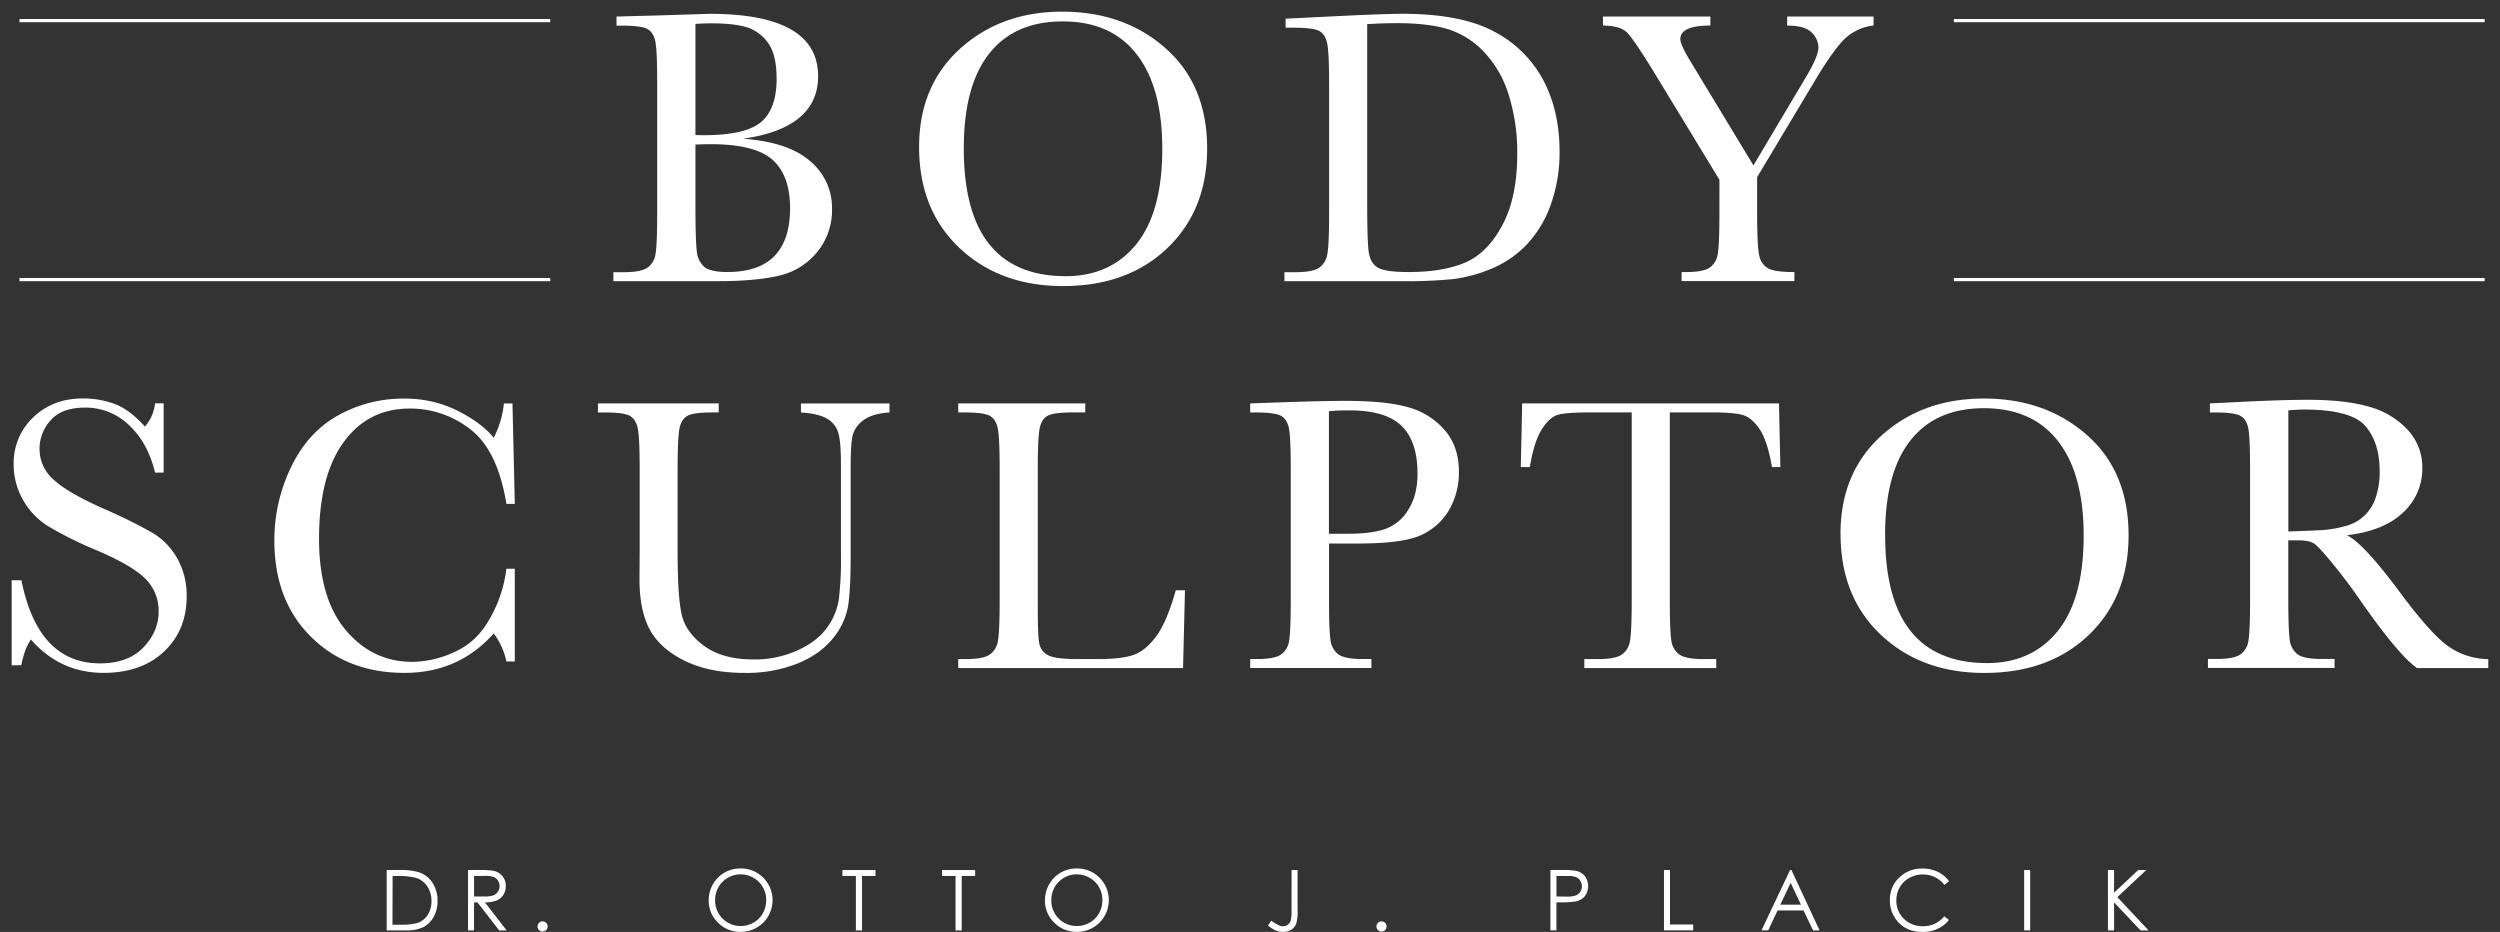 <svg xmlns="http://www.w3.org/2000/svg" xmlns:xlink="http://www.w3.org/1999/xlink" viewBox="0 0 1070.85 399.18"><rect x="0" y="0" width="1070.85" height="399.18" fill="#333333" stroke="none"/><defs><style>.cls-1,.cls-2,.cls-5,.cls-7{fill:#fff;}.cls-2{clip-path:url(#clip-path);clip-rule:evenodd;}.cls-3{clip-path:url(#clip-path-2);}.cls-4{fill:#fff;}.cls-5{clip-path:url(#clip-path-3);}.cls-6{clip-path:url(#clip-path-4);}.cls-7{clip-path:url(#clip-path-5);}.cls-8{clip-path:url(#clip-path-6);}.cls-9{fill:#fff;}</style><clipPath id="clip-path"><rect class="cls-1" x="68" y="40.53" width="1062" height="395"/></clipPath><clipPath id="clip-path-2" transform="translate(-63.25 -36)"><path class="cls-2" d="M381.61,95.42q19.31,1.42,28.67,9.61a26.09,26.09,0,0,1,9.36,20.48,28.12,28.12,0,0,1-6.35,18.43A29.36,29.36,0,0,1,397,154.06q-9.91,2.38-26.54,2.38H326v-3.85h4.35q7.27,0,10.07-1.84A8.39,8.39,0,0,0,344,145q.75-3.89.75-18.1V71.76Q344.75,58,344,54t-3.34-5.52q-2.55-1.5-11.16-1.5h-2.17V43.09l18.64-.5,21.23-.67q46.48,0,46.48,26.75,0,11-8,17.72t-24,9Zm-20.48-1.59q2.09.08,3.51.08,18.06,0,24.66-5.68t6.6-18.39q0-8.86-2.59-13.71a17.57,17.57,0,0,0-7.77-7.48Q380.36,46,367.82,46q-3.26,0-6.69.25V93.83Zm0,4.1v25.24q0,16.13.59,20.48a10.29,10.29,0,0,0,3.13,6.6q2.55,2.26,10.07,2.26,13.37,0,20.06-6.85t6.69-20.56q0-14-7.56-20.69t-26.62-6.65q-3,0-6.35.17ZM456.94,99q0-26.25,17.55-42.13T518.29,41q26.5,0,44.26,15.71T580.32,99.6q0,26.33-17,42.63t-44.76,16.3q-27,0-44.3-16.3T456.94,99Zm19.14.59q0,27.33,10.91,41t32.73,13.71q19.14,0,30.26-13.71t11.12-40.88q0-26.41-11-40.5T518.38,45.18q-20.48,0-31.39,13.75T476.08,99.6ZM613.93,44l18.64-.92q23.32-1.17,31.43-1.17,25.24,0,39.37,7.69a49.93,49.93,0,0,1,21,20.86q6.9,13.17,6.9,30.39a66.1,66.1,0,0,1-3.76,22.78,48,48,0,0,1-10.32,17.14A44.26,44.26,0,0,1,702,151.13a61.64,61.64,0,0,1-16.43,4.43,208,208,0,0,1-21.9.88H613.43v-3.85h4.68q7.27,0,10.07-1.84a8.53,8.53,0,0,0,3.59-5.73q.79-3.89.79-18.1V72.26q0-13.54-.79-17.51t-3.34-5.43q-2.55-1.46-11.16-1.46h-3.34V44Zm34.94,2.34v75.73q0,16.8.63,21.65t3.76,6.81q3.13,2,13.25,2,14.8,0,24.32-4.05t15.92-16q6.39-11.91,6.39-30.39a81.83,81.83,0,0,0-3.72-25.66,46.43,46.43,0,0,0-10.66-18.35,36.11,36.11,0,0,0-15.38-9.61q-8.44-2.55-21.65-2.55-6.35,0-12.87.42Zm165.44,60.52,22.32-37.53q5.52-9.19,5.52-13a9,9,0,0,0-2.93-6.44q-2.93-2.93-10.45-2.93V43.09h37v3.85a21.43,21.43,0,0,0-12.41,5.73q-4.72,4.64-12.08,16.84L815.9,111.88v15q0,14.46.88,18.43a8,8,0,0,0,3.76,5.6q2.88,1.63,11.33,1.63v3.85H783.55v-3.85h1.84q7.27,0,10.07-1.84A8.39,8.39,0,0,0,799,145q.75-3.89.75-18.1V113L771.51,66.58q-8.61-14-11.45-16.76t-10.2-2.88V43.09h46v3.85Q783,46.93,783,52.79q0,2.34,4.26,9.36l27.08,44.72ZM68.25,321V284.54h4.18q7.11,35.61,33.69,35.61,12,0,18.52-6.81t6.56-15.26a19.41,19.41,0,0,0-5.77-14.29q-5.77-5.68-21.06-12.2a154.78,154.78,0,0,1-20.56-10.24A31.23,31.23,0,0,1,73,249.93a30.42,30.42,0,0,1-3.89-15,26.83,26.83,0,0,1,8.4-20.19q8.4-8.07,21.27-8.07a38.86,38.86,0,0,1,13.54,2.34q6.35,2.34,13,9.7a17.92,17.92,0,0,0,4.35-9.95h3.68v29.67h-3.68q-3.18-13-11.24-20.4a26.72,26.72,0,0,0-18.68-7.44q-10.11,0-14.84,5.48a18,18,0,0,0-4.72,12,17.33,17.33,0,0,0,5.93,13.29q5.85,5.52,21.15,12.37a219.39,219.39,0,0,1,21.27,10.49,29.7,29.7,0,0,1,10.66,11,32.11,32.11,0,0,1,4,16.22q0,14.54-9.7,23.66t-25.91,9.11q-18.64,0-31.1-14.29-2.76,3.93-4.1,11Zm211.91-41.38h3.59v39.71h-3.59a30.45,30.45,0,0,0-5.43-12q-15,16.89-38.2,16.89-24.58,0-40.17-15.55t-15.59-41.13A71.62,71.62,0,0,1,188,235.93q7.19-14.84,20.06-22a57,57,0,0,1,28.25-7.19,50.27,50.27,0,0,1,23,5.22q10.32,5.22,15.42,11.58a41.39,41.39,0,0,0,4.35-14.71h3.68l1,43h-3.59q-3.76-22.9-15.34-31.85A41.63,41.63,0,0,0,238.7,211q-17.8,0-28.3,14.46t-10.49,41.38q0,25.5,11.45,39.08t28.5,13.58A44,44,0,0,0,258.51,315q9.53-4.43,15.09-15a56.3,56.3,0,0,0,6.56-20.44Zm126.23-70.8h37.87v3.85q-7.52.5-11.24,3.39a11.63,11.63,0,0,0-4.56,6.48q-.84,3.59-.84,14v37.7q0,14.46-1.13,21.48A29.79,29.79,0,0,1,420,309.45q-5.39,6.77-15.17,10.78a59.1,59.1,0,0,1-22.57,4q-15.13,0-25.62-5.14t-15-13.29q-4.47-8.15-4.47-21.86l.08-11.62V237.06q0-13.54-.79-17.47t-3.34-5.43q-2.55-1.5-11.16-1.5h-2.59V208.8h51.74v3.85h-2.26q-8.36,0-11,1.38t-3.47,5.14q-.88,3.76-.88,17.89v35.69q0,18.56,1.71,26.33t9.65,13.58q7.94,5.81,21.15,5.81a44.73,44.73,0,0,0,18.85-3.89q8.48-3.89,12.62-9.7a27.57,27.57,0,0,0,5.06-12,145,145,0,0,0,.92-19.35V235q0-9.61-1.09-13.46a10.37,10.37,0,0,0-4.68-6.1q-3.59-2.26-11.37-2.76V208.8Zm164.43,80L570,322.15H473.7v-3.85H477q7.27,0,10.07-1.84a8.53,8.53,0,0,0,3.59-5.73q.79-3.89.79-18.1V237.06q0-13.54-.79-17.47t-3.34-5.43q-2.55-1.5-11.16-1.5H473.7V208.8h54.42v3.85h-5q-8.36,0-11,1.38t-3.47,5.14q-.88,3.76-.88,17.89v59.35q0,12.29.67,15.38a7.14,7.14,0,0,0,3.64,4.81q3,1.71,12.75,1.71h8.61q10.45,0,15.51-1.84t9.61-8q4.56-6.19,8.32-19.64Zm61.7-20v23.82q0,13.37.63,17.51a8.83,8.83,0,0,0,3.39,6.14q2.76,2,10.37,2h3.76v3.85H598.76v-3.85h3q7.27,0,10.07-1.84a8.39,8.39,0,0,0,3.55-5.73q.75-3.89.75-18.1V237.06q0-13.54-.75-17.47t-3.34-5.43q-2.59-1.5-11.2-1.5h-2.09V208.8l14.21-.5q17.05-.59,26.58-.59,17.55,0,27,2.76a31.72,31.72,0,0,1,15.55,9.78q6.06,7,6.06,17.72a32,32,0,0,1-4.14,16.38,26.57,26.57,0,0,1-11.87,10.78q-7.73,3.68-27.21,3.68Zm0-4.18h8.11q9.78,0,15.8-2a18.84,18.84,0,0,0,10-8.23q4-6.27,4-15.46,0-14-6.9-20.6t-22.36-6.56a84.65,84.65,0,0,0-8.69.33v52.49Zm86-28.59h-3.85l.59-27.25h110l.59,27.25h-3.59q-1.92-11.2-5.27-16.17t-7.19-6.1q-3.85-1.13-13.12-1.13H778.49v80q0,13.29.63,17.47a8.87,8.87,0,0,0,3.39,6.19q2.76,2,10.37,2h5.52v3.85H741.88v-3.85h5.85q7.27,0,10.07-1.84a8.53,8.53,0,0,0,3.59-5.73q.79-3.89.79-18.1v-80h-16.8q-11,0-14.71,1T723.61,220q-3.3,5.27-5.06,16Zm133.09,28.67q0-26.25,17.55-42.13T913,206.71q26.5,0,44.26,15.71T975,265.31q0,26.33-17,42.63t-44.76,16.3q-27,0-44.3-16.3t-17.3-43.22Zm19.14.59q0,27.33,10.91,41t32.73,13.71q19.14,0,30.26-13.71t11.12-40.88q0-26.41-11-40.5t-31.76-14.08q-20.48,0-31.39,13.75t-10.91,40.67Zm258.31,56.84h-30.51q-8.11-5.68-24.83-29.76-5.35-7.69-11.12-14.75T1054.7,269q-2.17-1.55-6.77-1.55h-4.51v25.16q0,13.37.63,17.51a8.9,8.9,0,0,0,3.34,6.14q2.72,2,10.41,2h5.43v3.85H1009v-3.85h3.68q7.27,0,10.07-1.84a8.39,8.39,0,0,0,3.55-5.73q.75-3.89.75-18.1V237.06q0-13.54-.75-17.47t-3.34-5.43q-2.59-1.5-11.2-1.5h-1.92V208.8L1026,208q16.22-.75,25.75-.75,16.22,0,26.37,3a35.27,35.27,0,0,1,16.43,9.86,23.44,23.44,0,0,1,6.27,16.38,25.34,25.34,0,0,1-8.19,19q-8.19,7.86-24.07,9.78,7.11,3.43,22.9,24.74,12.87,17.3,20.23,22.65a30.56,30.56,0,0,0,17.39,5.68v3.85Zm-85.68-58.51q6.27-.17,13-.5A48.35,48.35,0,0,0,1068,261.3a18.19,18.19,0,0,0,12.79-12,33.05,33.05,0,0,0,1.76-11.54q0-12-6-19.14t-26-7.19q-3.09,0-7.11.33v51.83Z"/></clipPath><clipPath id="clip-path-3" transform="translate(-63.25 -36)"><rect class="cls-1" x="71.59" y="155.07" width="227.36" height="1.37"/></clipPath><clipPath id="clip-path-4" transform="translate(-63.25 -36)"><rect class="cls-1" x="71.59" y="44.14" width="227.36" height="1.37"/></clipPath><clipPath id="clip-path-5" transform="translate(-63.25 -36)"><rect class="cls-1" x="900.17" y="155.07" width="227.36" height="1.37"/></clipPath><clipPath id="clip-path-6" transform="translate(-63.25 -36)"><rect class="cls-1" x="900.17" y="44.14" width="227.36" height="1.37"/></clipPath></defs><title>logo</title><g id="Logo"><g class="cls-3"><rect class="cls-4" width="1070.85" height="293.24"/></g><g class="cls-5"><rect class="cls-4" x="3.35" y="114.07" width="237.36" height="11.37"/></g><g class="cls-6"><rect class="cls-4" x="3.35" y="3.14" width="237.36" height="11.37"/></g><g class="cls-7"><rect class="cls-4" x="831.92" y="114.07" width="237.36" height="11.37"/></g><g class="cls-8"><rect class="cls-4" x="831.92" y="3.14" width="237.36" height="11.37"/></g></g><g id="Dr._Otto_J._Placik" data-name="Dr. Otto J. Placik"><path class="cls-9" d="M228.88,434.53V408.67h5.36a27.38,27.38,0,0,1,8.42.93,11.25,11.25,0,0,1,5.88,4.57,13.89,13.89,0,0,1,2.12,7.75,13.6,13.6,0,0,1-1.68,6.84,10.76,10.76,0,0,1-4.36,4.36,16.41,16.41,0,0,1-7.51,1.41Zm2.48-2.44h3a27.88,27.88,0,0,0,7.44-.67,8.58,8.58,0,0,0,4.59-3.42,10.52,10.52,0,0,0,1.67-6,11.07,11.07,0,0,0-1.81-6.39,9.12,9.12,0,0,0-5-3.64,30.53,30.53,0,0,0-8-.74h-1.83Z" transform="translate(-63.25 -36)"/><path class="cls-9" d="M263.73,408.67h5.15a31.13,31.13,0,0,1,5.84.35,6.66,6.66,0,0,1,3.74,2.26,6.46,6.46,0,0,1,1.44,4.27,6.9,6.9,0,0,1-1,3.71,6.2,6.2,0,0,1-2.84,2.42,13,13,0,0,1-5.1.84l9.3,12h-3.2l-9.3-12h-1.46v12h-2.58Zm2.58,2.53V420l4.45,0a11.07,11.07,0,0,0,3.83-.49,4,4,0,0,0,1.94-1.57,4.37,4.37,0,0,0,.7-2.42,4.19,4.19,0,0,0-.7-2.36,3.93,3.93,0,0,0-1.85-1.52,11.24,11.24,0,0,0-3.8-.46Z" transform="translate(-63.25 -36)"/><path class="cls-9" d="M295.66,430.66a2.16,2.16,0,0,1,2.16,2.18,2.11,2.11,0,0,1-.63,1.54,2.14,2.14,0,0,1-3.06,0,2.2,2.2,0,0,1,0-3.08A2.08,2.08,0,0,1,295.66,430.66Z" transform="translate(-63.25 -36)"/><path class="cls-9" d="M380.32,408a13.41,13.41,0,0,1,9.83,3.92,13.59,13.59,0,0,1-9.62,23.24,13.23,13.23,0,0,1-9.71-3.94,12.94,12.94,0,0,1-4-9.53,13.77,13.77,0,0,1,1.8-6.91A13.32,13.32,0,0,1,380.32,408Zm.11,2.51A10.65,10.65,0,0,0,375,412a10.76,10.76,0,0,0-4,4,11.21,11.21,0,0,0-1.44,5.65,10.88,10.88,0,0,0,10.9,11A11.06,11.06,0,0,0,386,431.2a10.45,10.45,0,0,0,4-4,11.22,11.22,0,0,0,1.44-5.63A10.94,10.94,0,0,0,390,416a10.71,10.71,0,0,0-4-4A10.93,10.93,0,0,0,380.44,410.53Z" transform="translate(-63.25 -36)"/><path class="cls-9" d="M424.09,411.2v-2.53h14.17v2.53H432.5v23.33h-2.64V411.2Z" transform="translate(-63.25 -36)"/><path class="cls-9" d="M466.78,411.2v-2.53h14.17v2.53h-5.77v23.33h-2.64V411.2Z" transform="translate(-63.25 -36)"/><path class="cls-9" d="M524.35,408a13.41,13.41,0,0,1,9.83,3.92,13.59,13.59,0,0,1-9.62,23.24,13.23,13.23,0,0,1-9.71-3.94,12.94,12.94,0,0,1-4-9.53,13.77,13.77,0,0,1,1.8-6.91A13.32,13.32,0,0,1,524.35,408Zm.11,2.51A10.65,10.65,0,0,0,519,412a10.76,10.76,0,0,0-4,4,11.21,11.21,0,0,0-1.44,5.65,10.88,10.88,0,0,0,10.9,11A11.06,11.06,0,0,0,530,431.2a10.45,10.45,0,0,0,4-4,11.22,11.22,0,0,0,1.44-5.63A10.94,10.94,0,0,0,534,416a10.71,10.71,0,0,0-4-4A10.93,10.93,0,0,0,524.46,410.53Z" transform="translate(-63.25 -36)"/><path class="cls-9" d="M616.48,408.67h2.58v17.46a17.13,17.13,0,0,1-.62,5.6,5.22,5.22,0,0,1-2.08,2.51,6.38,6.38,0,0,1-3.53.94,8.26,8.26,0,0,1-3.08-.61,13.09,13.09,0,0,1-3.37-2.14l1.37-2.06a20.24,20.24,0,0,0,3.36,2,4.27,4.27,0,0,0,1.73.39,3.32,3.32,0,0,0,2-.67,3.49,3.49,0,0,0,1.27-1.78,16.43,16.43,0,0,0,.36-4.29Z" transform="translate(-63.25 -36)"/><path class="cls-9" d="M655,430.66a2.16,2.16,0,0,1,2.16,2.18,2.11,2.11,0,0,1-.63,1.54,2.14,2.14,0,0,1-3.06,0,2.2,2.2,0,0,1,0-3.08A2.08,2.08,0,0,1,655,430.66Z" transform="translate(-63.25 -36)"/><path class="cls-9" d="M727.36,408.67h5.15a29.65,29.65,0,0,1,6,.39,6.63,6.63,0,0,1,3.62,2.24,7.24,7.24,0,0,1,0,8.53,6.75,6.75,0,0,1-3.78,2.26,33.41,33.41,0,0,1-6.57.42h-1.85v12h-2.58Zm2.58,2.53V420l4.38.05a11.46,11.46,0,0,0,3.88-.48,4,4,0,0,0,1.93-1.56,4.32,4.32,0,0,0,.7-2.41,4.27,4.27,0,0,0-.7-2.38,3.88,3.88,0,0,0-1.85-1.54,11.17,11.17,0,0,0-3.77-.46Z" transform="translate(-63.25 -36)"/><path class="cls-9" d="M776,408.67h2.58V432h9.95v2.5H776Z" transform="translate(-63.25 -36)"/><path class="cls-9" d="M830.59,408.67l12.06,25.86h-2.79L835.79,426H824.65l-4,8.51h-2.88L830,408.67Zm-.33,5.49-4.43,9.36h8.84Z" transform="translate(-63.25 -36)"/><path class="cls-9" d="M898.1,413.47l-2,1.56A11.15,11.15,0,0,0,892,411.7a11.86,11.86,0,0,0-5.19-1.13,11.48,11.48,0,0,0-5.73,1.49,10.66,10.66,0,0,0-4.09,4,11,11,0,0,0-1.45,5.63,10.58,10.58,0,0,0,3.24,7.89,11.24,11.24,0,0,0,8.18,3.16,11.51,11.51,0,0,0,9.09-4.25l2,1.55a13,13,0,0,1-4.83,3.81,15.14,15.14,0,0,1-6.46,1.34q-6.79,0-10.71-4.52a13.63,13.63,0,0,1-3.29-9.21,12.81,12.81,0,0,1,4-9.55,13.73,13.73,0,0,1,10-3.88,14.64,14.64,0,0,1,6.54,1.43A12.69,12.69,0,0,1,898.1,413.47Z" transform="translate(-63.25 -36)"/><path class="cls-9" d="M930.28,408.67h2.58v25.86h-2.58Z" transform="translate(-63.25 -36)"/><path class="cls-9" d="M966.15,408.67h2.64v9.7l10.34-9.7h3.47l-12.42,11.6,13.39,14.26h-3.44l-11.33-12v12h-2.64Z" transform="translate(-63.25 -36)"/></g></svg>